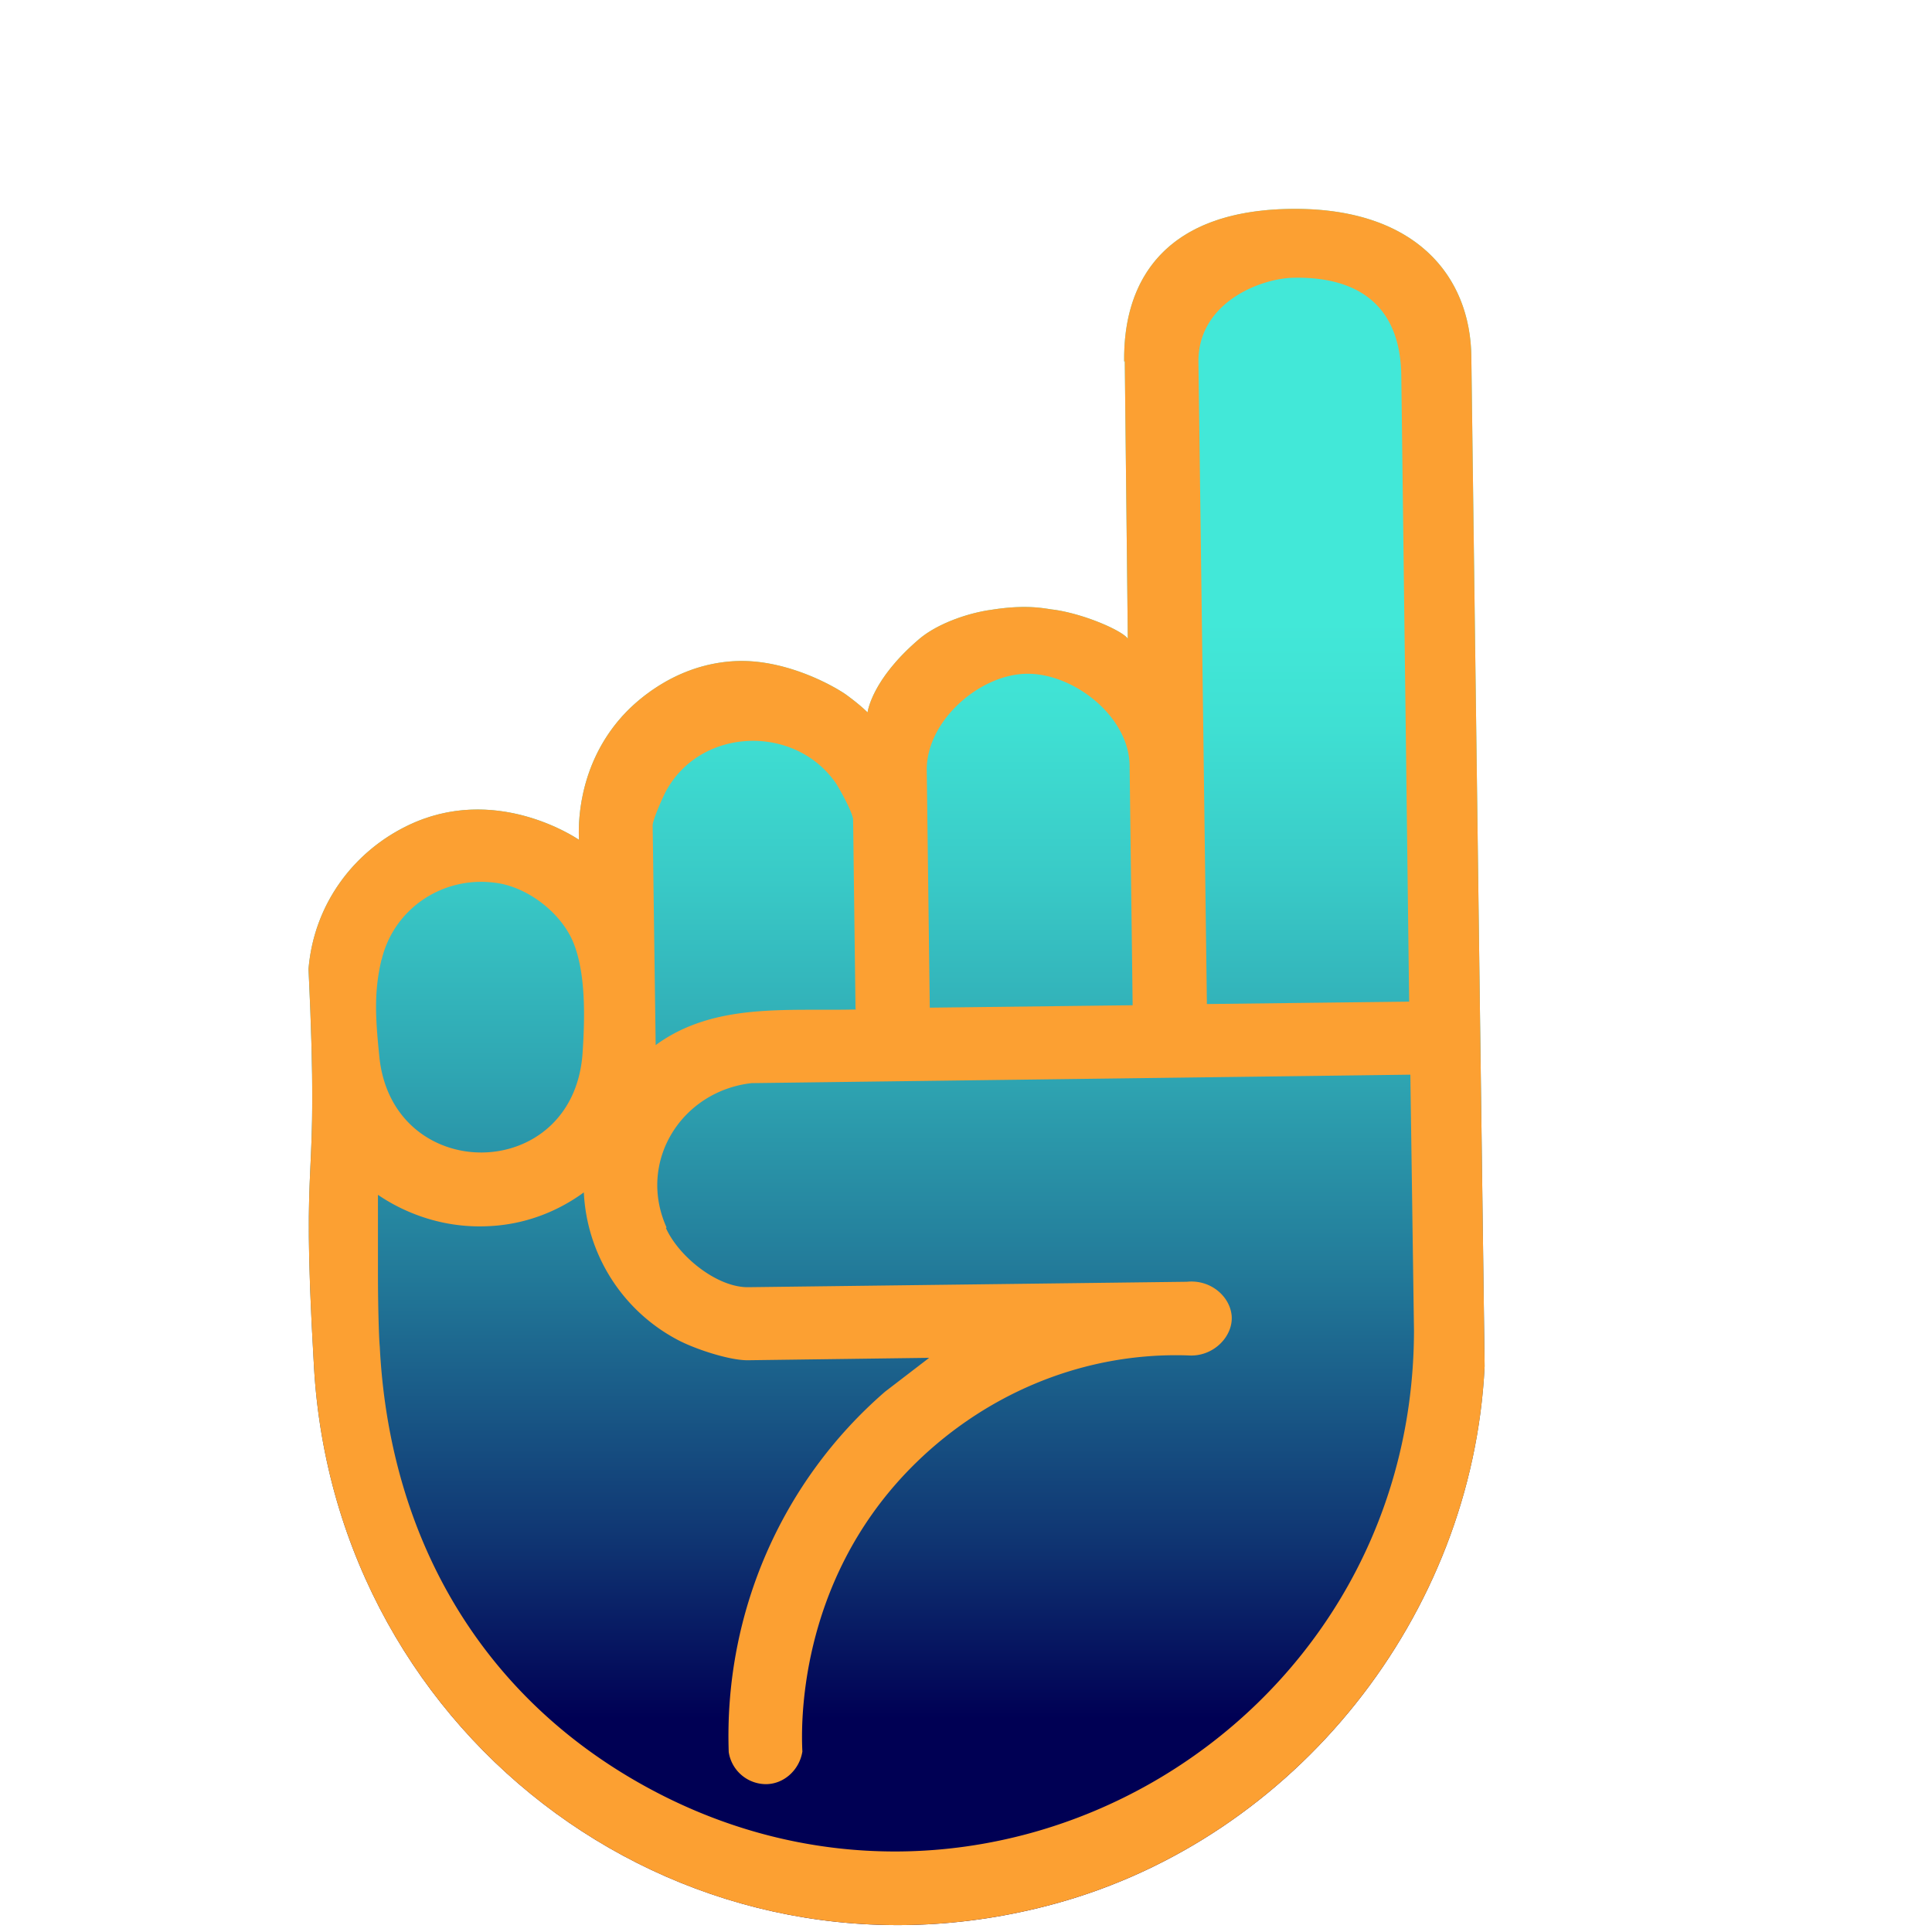 <?xml version="1.0" encoding="UTF-8"?>
<svg data-bbox="5.11 3.459 19.48 28.426" viewBox="0 0 32 32" xmlns="http://www.w3.org/2000/svg" data-type="ugc">
    <g>
        <defs>
            <linearGradient gradientUnits="userSpaceOnUse" y2="3.46" x2="14.86" y1="31.88" x1="14.86" id="024400d6-86a2-4df8-bfcf-19e742462b5f">
                <stop stop-color="#000054" offset=".12"/>
                <stop stop-color="#103874" offset=".23"/>
                <stop stop-color="#217697" offset=".37"/>
                <stop stop-color="#2fa7b3" offset=".5"/>
                <stop stop-color="#39cac7" offset=".61"/>
                <stop stop-color="#3fe0d3" offset=".7"/>
                <stop stop-color="#42e8d8" offset=".76"/>
            </linearGradient>
        </defs>
        <path d="M18.62 5.99c-.02-1.35.68-2.5 2.75-2.53s2.99 1.11 3 2.46l.22 16.71c-.2 4.13-3.13 7.81-7.11 8.9-6.05 1.66-11.93-2.69-12.28-8.9-.23-3.96.1-2.6-.09-6.58.09-1.08.75-1.94 1.63-2.37 1.45-.71 2.79.19 2.85.23-.01-.2-.04-1.2.71-2.04.16-.18.83-.87 1.88-.92.85-.04 1.66.43 1.84.56.15.11.27.21.35.29 0 0 .06-.54.86-1.22.31-.26.82-.43 1.19-.48.63-.1.92-.01 1.05 0 .53.08 1.14.36 1.21.48-.02-1.96-.03-2.65-.05-4.6Z" fill="url(#024400d6-86a2-4df8-bfcf-19e742462b5f)"/>
        <path d="M18.62 5.99c-.02-1.35.68-2.5 2.75-2.53s2.99 1.11 3 2.46l.22 16.71c-.2 4.13-3.13 7.81-7.11 8.9-6.05 1.66-11.93-2.69-12.28-8.9-.23-3.96.1-2.6-.09-6.58.09-1.08.75-1.94 1.63-2.37 1.45-.71 2.79.19 2.85.23-.01-.2-.04-1.2.71-2.04.16-.18.83-.87 1.88-.92.85-.04 1.66.43 1.84.56.15.11.27.21.35.29 0 0 .06-.54.86-1.22.31-.26.82-.43 1.19-.48.63-.1.92-.01 1.05 0 .53.08 1.14.36 1.21.48-.02-1.96-.03-2.65-.05-4.6Zm4.72 10.6-.13-10.37c-.02-1.39-1.01-1.63-1.76-1.62-.56 0-1.62.41-1.6 1.41l.14 10.62 3.36-.04Zm-4.58.06-.05-3.97c-.01-.82-.94-1.54-1.72-1.52s-1.65.79-1.64 1.6l.05 3.93zm-4.59.06-.04-3.13c0-.11-.21-.49-.28-.6-.67-.98-2.21-.94-2.8.09-.06.1-.24.51-.24.6l.05 3.64c.97-.71 2.18-.56 3.32-.59Zm-7.85-.82c-.13.54-.1.98-.04 1.58.19 2.17 3.23 2.16 3.37-.04.04-.6.05-1.31-.15-1.81s-.77-.94-1.31-1c-.86-.11-1.67.43-1.87 1.28Zm4.71 4.45c.21.47.85.99 1.37.98l7.26-.09c.39-.04.71.24.74.56.03.34-.3.69-.72.66-1.79-.06-3.44.68-4.62 1.89-1.86 1.91-1.79 4.28-1.77 4.67-.05.32-.33.56-.64.54a.626.626 0 0 1-.58-.53c-.08-2.29.87-4.48 2.59-5.97l.73-.56-3.01.04c-.31 0-.88-.19-1.16-.34a2.92 2.92 0 0 1-1.55-2.44c-.22.16-.78.53-1.6.56-.93.04-1.59-.37-1.81-.52v1.28c0 .65.02 1.15.03 1.23.15 3 1.53 5.59 4.14 7.14 5.78 3.43 12.98-.75 12.99-7.4l-.06-4.24-10.91.14c-1.16.13-1.9 1.3-1.41 2.39Z" fill="#fca032"/>
    </g>
</svg>
